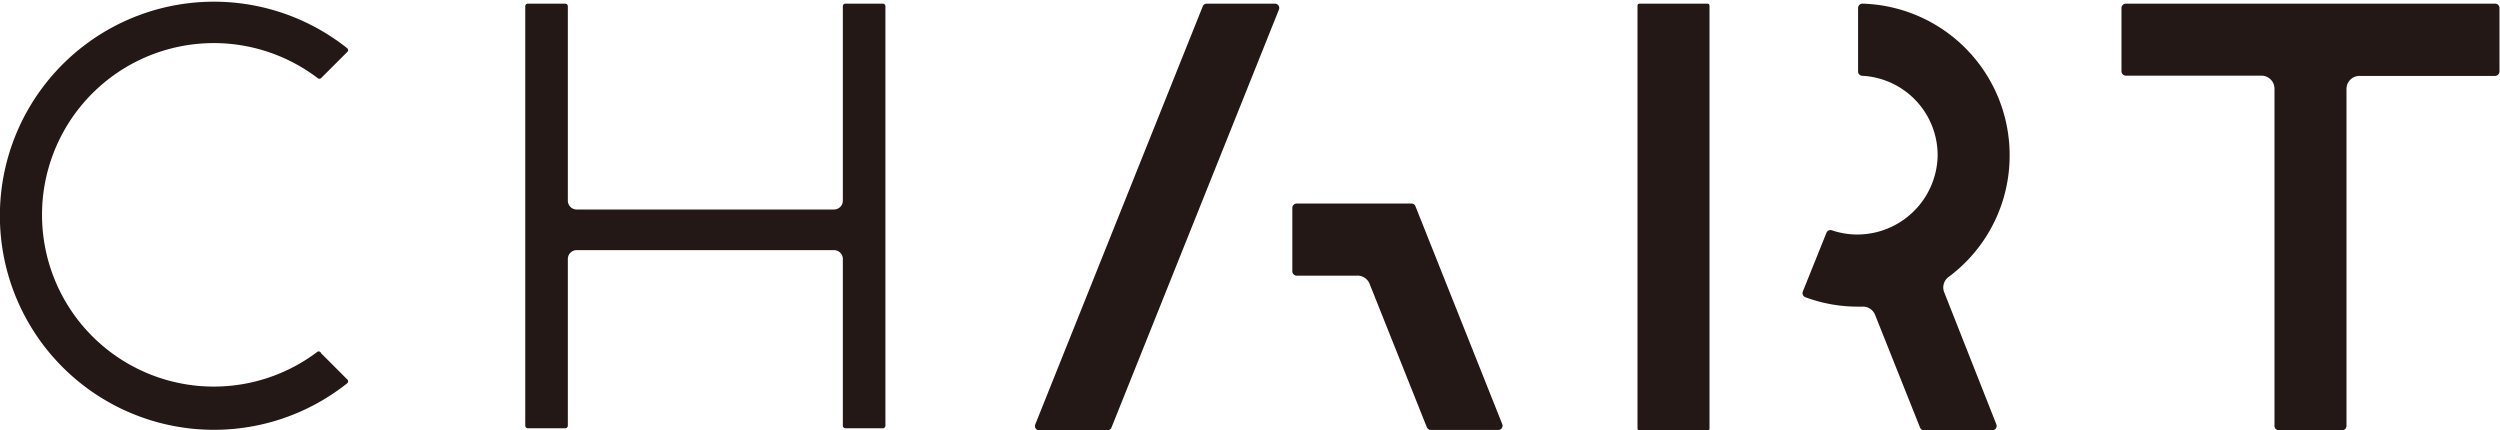 <svg xmlns="http://www.w3.org/2000/svg" viewBox="0 0 192 33.05"><defs><style>.cls-1{fill:#231815;}</style></defs><title>アセット 30</title><g id="レイヤー_2" data-name="レイヤー 2"><g id="デザイン"><path class="cls-1" d="M64.73.48V15.4a.68.68,0,0,1-.68.69H44.29a.68.68,0,0,1-.68-.69V.48a.2.2,0,0,0-.21-.2H40.55a.2.2,0,0,0-.21.2V32.69a.2.2,0,0,0,.21.2H43.4a.2.2,0,0,0,.21-.2V19.89a.68.68,0,0,1,.68-.68H64.05a.68.68,0,0,1,.68.68v12.8a.2.2,0,0,0,.21.2h2.85a.2.2,0,0,0,.21-.2V.48a.2.2,0,0,0-.21-.2H64.94A.2.2,0,0,0,64.73.48Z"/><path class="cls-1" d="M85.36,32.84,98.22.74a.33.33,0,0,0-.31-.46H92.68a.33.33,0,0,0-.31.21L79.51,32.59a.33.33,0,0,0,.31.46h5.23A.33.33,0,0,0,85.36,32.84Z"/><path class="cls-1" d="M24.4,27a13.19,13.19,0,1,1,0-21,.2.2,0,0,0,.26,0l2-2a.19.19,0,0,0,0-.3,16.44,16.44,0,1,0,0,25.74.2.2,0,0,0,0-.31l-2-2A.2.2,0,0,0,24.4,27Z"/><path class="cls-1" d="M191.66.28H163.27a.34.34,0,0,0-.34.33V5.47a.34.34,0,0,0,.34.34h10.41a1,1,0,0,1,1,1V32.71a.34.34,0,0,0,.34.34h4.85a.34.34,0,0,0,.34-.34V6.83a1,1,0,0,1,1-1h10.41a.34.34,0,0,0,.34-.34V.61A.34.34,0,0,0,191.66.28Z"/><path class="cls-1" d="M115.38,32.59l-6.67-16.74a.33.33,0,0,0-.31-.22H99.59a.34.34,0,0,0-.34.34v4.86a.34.34,0,0,0,.34.34h4.6a1,1,0,0,1,1,.64l4.39,11a.34.34,0,0,0,.31.21h5.23A.33.33,0,0,0,115.38,32.59Z"/><path class="cls-1" d="M154.34,11.92A11.64,11.64,0,0,0,143.05.28a.34.34,0,0,0-.35.34V5.5a.33.33,0,0,0,.31.32,6.11,6.11,0,0,1,5.8,6.19,6.18,6.18,0,0,1-6.11,6,6,6,0,0,1-2-.32.34.34,0,0,0-.43.19l-1.81,4.5a.34.34,0,0,0,.2.45,11.53,11.53,0,0,0,4,.72h.35a1,1,0,0,1,1,.64l3.45,8.65a.34.34,0,0,0,.31.21H153a.34.34,0,0,0,.32-.46l-4-10.13a1,1,0,0,1,.32-1.18A11.61,11.61,0,0,0,154.34,11.92Z"/><rect class="cls-1" x="125.76" y="0.28" width="5.53" height="32.78" rx="0.14"/></g></g></svg>